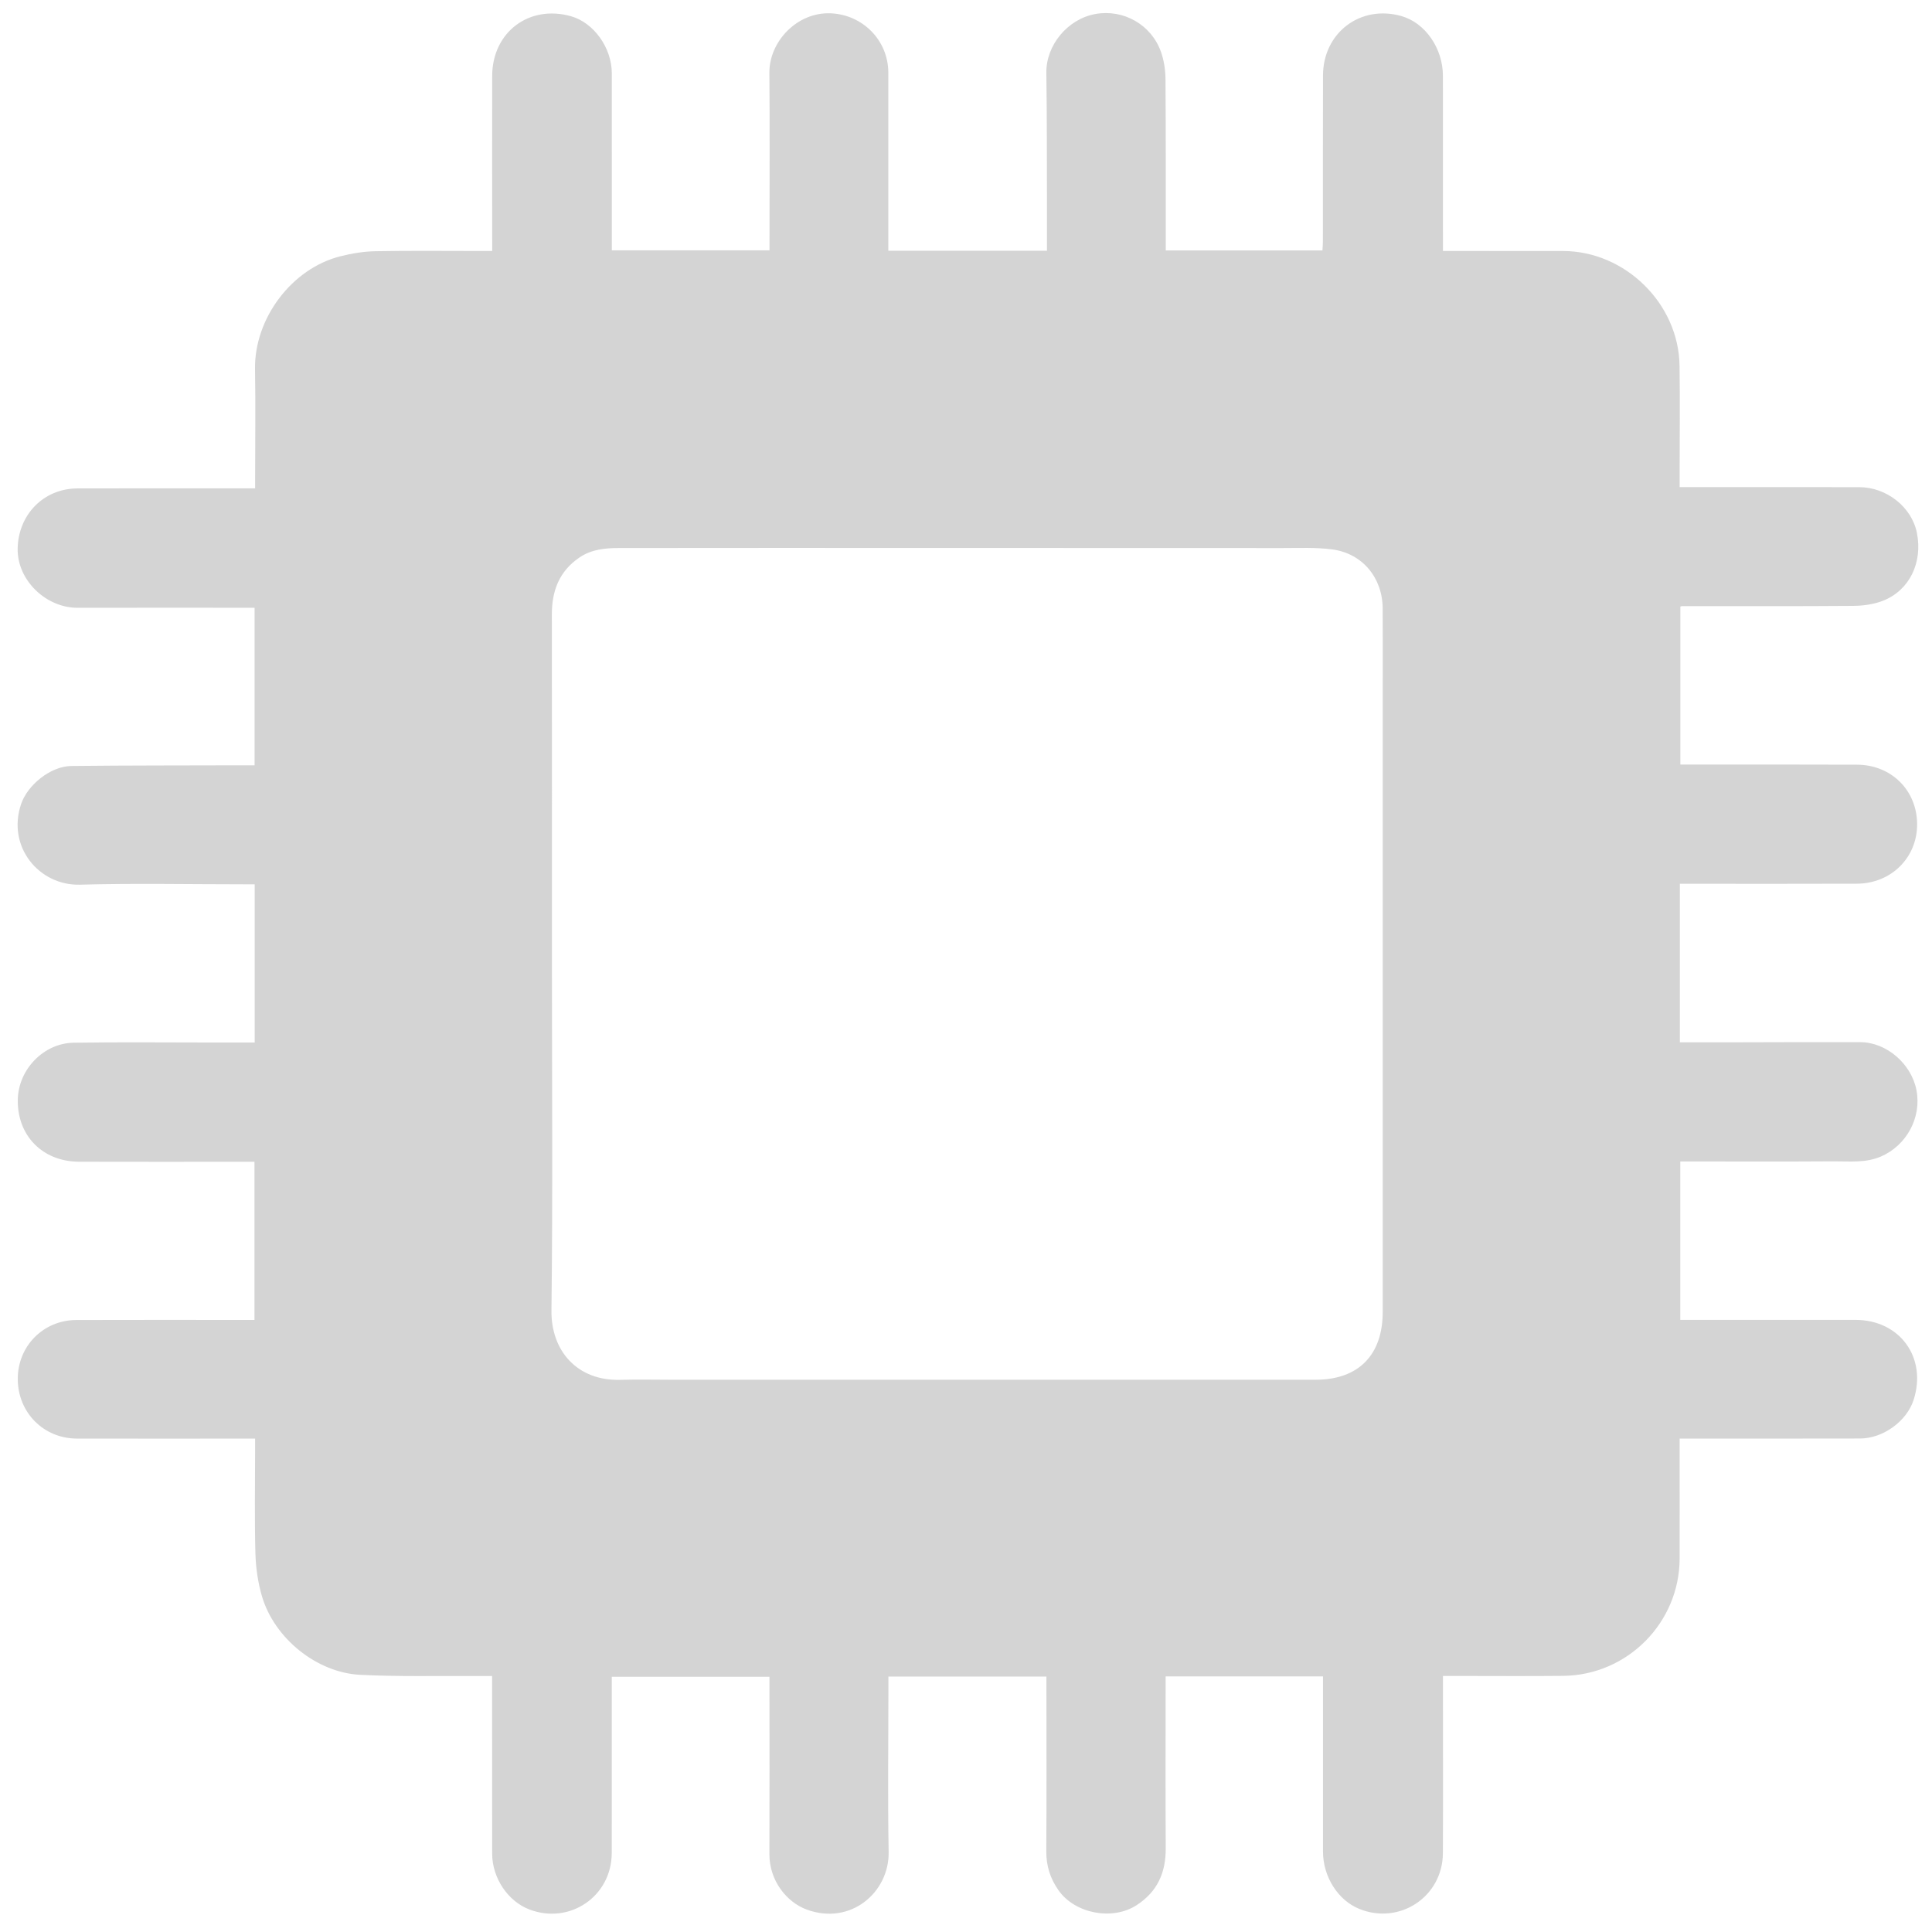 <svg width="100" height="100" viewBox="0 0 100 100" fill="none" xmlns="http://www.w3.org/2000/svg">
<path d="M68.472 86.771H60.333C60.333 86.978 60.333 87.165 60.333 87.35C60.333 90.122 60.322 92.894 60.338 95.666C60.345 96.922 59.911 97.912 58.829 98.613C57.586 99.418 55.651 99.056 54.795 97.85C54.356 97.231 54.151 96.575 54.156 95.813C54.175 92.995 54.163 90.178 54.163 87.36C54.163 87.183 54.163 87.008 54.163 86.778H45.984C45.984 86.959 45.984 87.129 45.984 87.3C45.984 90.151 45.945 93.004 45.996 95.856C46.034 97.951 44.023 99.678 41.749 98.836C40.72 98.455 39.819 97.347 39.824 95.964C39.835 93.079 39.827 90.193 39.827 87.308C39.827 87.148 39.827 86.988 39.827 86.789H31.665V87.352C31.665 90.205 31.669 93.058 31.664 95.912C31.659 98.153 29.492 99.632 27.399 98.833C26.288 98.409 25.477 97.206 25.474 95.947C25.469 93.094 25.471 90.24 25.47 87.387C25.47 87.196 25.47 87.004 25.47 86.75C25.155 86.75 24.885 86.751 24.613 86.75C22.62 86.735 20.623 86.79 18.634 86.688C16.383 86.572 14.198 84.788 13.562 82.632C13.35 81.914 13.24 81.145 13.22 80.394C13.171 78.612 13.204 76.828 13.204 75.044C13.204 74.87 13.204 74.695 13.204 74.462C12.954 74.462 12.747 74.462 12.542 74.462C9.688 74.462 6.834 74.466 3.98 74.461C2.256 74.458 0.924 73.111 0.92 71.381C0.914 69.676 2.24 68.328 3.955 68.323C6.841 68.313 9.727 68.32 12.613 68.32H13.171V60.133C12.971 60.133 12.783 60.133 12.594 60.133C9.759 60.133 6.925 60.14 4.09 60.131C2.202 60.124 0.886 58.779 0.921 56.916C0.95 55.364 2.248 53.995 3.814 53.971C6.261 53.934 8.711 53.961 11.159 53.961C11.819 53.961 12.478 53.961 13.183 53.961V45.772C12.97 45.772 12.781 45.772 12.592 45.772C9.773 45.772 6.954 45.714 4.138 45.791C2.033 45.849 0.339 43.836 1.094 41.613C1.429 40.627 2.616 39.661 3.69 39.647C6.623 39.614 9.558 39.622 12.492 39.612C12.714 39.612 12.936 39.612 13.178 39.612V31.458C12.978 31.458 12.805 31.458 12.632 31.458C9.762 31.458 6.892 31.453 4.022 31.46C2.379 31.464 0.885 30.03 0.914 28.395C0.945 26.644 2.251 25.286 4.007 25.281C6.845 25.273 9.682 25.278 12.52 25.278C12.728 25.278 12.936 25.278 13.206 25.278C13.206 25.047 13.206 24.858 13.206 24.669C13.206 22.821 13.233 20.973 13.2 19.125C13.152 16.476 15.109 13.896 17.615 13.266C18.204 13.117 18.821 13.015 19.427 13.003C21.227 12.969 23.027 12.99 24.827 12.99C25.019 12.99 25.211 12.99 25.475 12.99C25.475 12.769 25.475 12.581 25.475 12.393C25.475 9.573 25.469 6.752 25.475 3.931C25.479 1.667 27.386 0.227 29.556 0.841C30.732 1.173 31.665 2.47 31.667 3.792C31.671 6.532 31.667 9.271 31.668 12.011C31.668 12.315 31.668 12.619 31.668 12.957H39.829C39.829 12.754 39.829 12.565 39.829 12.376C39.829 9.508 39.848 6.64 39.823 3.772C39.808 2.162 41.249 0.616 42.999 0.689C44.642 0.758 45.977 2.075 45.979 3.765C45.981 6.617 45.979 9.469 45.979 12.32C45.979 12.527 45.979 12.734 45.979 12.978H54.191C54.191 12.249 54.193 11.559 54.191 10.868C54.183 8.503 54.194 6.137 54.159 3.773C54.137 2.336 55.268 0.978 56.702 0.724C58.153 0.466 59.59 1.274 60.091 2.683C60.249 3.129 60.322 3.626 60.326 4.1C60.347 6.952 60.338 9.802 60.339 12.654C60.339 12.747 60.339 12.842 60.339 12.962H68.449C68.459 12.797 68.472 12.657 68.472 12.516C68.475 9.647 68.471 6.778 68.478 3.908C68.483 1.69 70.421 0.227 72.541 0.833C73.765 1.181 74.683 2.494 74.685 3.922C74.689 6.645 74.687 9.369 74.687 12.092C74.687 12.366 74.687 12.641 74.687 12.99C74.874 12.99 75.045 12.99 75.215 12.99C77.112 12.99 79.009 12.988 80.906 12.992C84.117 13 86.881 15.707 86.933 18.918C86.961 20.734 86.938 22.549 86.938 24.365C86.938 24.623 86.938 24.882 86.938 25.213C87.15 25.213 87.338 25.213 87.526 25.213C90.428 25.213 93.331 25.213 96.233 25.215C97.654 25.216 98.954 26.251 99.219 27.583C99.523 29.114 98.842 30.547 97.472 31.091C96.991 31.283 96.434 31.356 95.91 31.36C92.959 31.384 90.008 31.37 87.057 31.372C87.042 31.372 87.027 31.38 86.975 31.395V39.574C87.174 39.574 87.365 39.574 87.555 39.574C90.409 39.574 93.263 39.568 96.117 39.58C97.898 39.587 99.221 40.909 99.23 42.654C99.24 44.383 97.892 45.732 96.113 45.74C93.244 45.752 90.376 45.744 87.507 45.744C87.334 45.744 87.16 45.744 86.949 45.744V53.95C87.782 53.95 88.584 53.95 89.386 53.95C91.689 53.946 93.99 53.934 96.293 53.942C97.646 53.948 98.93 55.061 99.195 56.421C99.473 57.855 98.671 59.296 97.357 59.861C96.557 60.205 95.739 60.105 94.924 60.111C92.427 60.128 89.93 60.117 87.433 60.117H86.971V68.317C87.137 68.317 87.307 68.317 87.478 68.317C90.332 68.317 93.186 68.317 96.04 68.317C98.337 68.317 99.754 70.272 99.048 72.46C98.692 73.561 97.471 74.454 96.276 74.457C93.358 74.465 90.439 74.46 87.52 74.46C87.346 74.46 87.172 74.46 86.938 74.46V75.025C86.938 76.906 86.942 78.786 86.938 80.667C86.931 83.985 84.24 86.707 80.913 86.742C79.048 86.761 77.184 86.746 75.319 86.746C75.127 86.746 74.935 86.746 74.687 86.746V87.309C74.687 90.178 74.697 93.048 74.684 95.917C74.673 98.173 72.448 99.649 70.359 98.806C69.253 98.359 68.478 97.139 68.478 95.836C68.478 92.999 68.478 90.162 68.478 87.325C68.478 87.151 68.478 86.975 68.478 86.766L68.472 86.771ZM28.568 49.89C28.568 55.87 28.616 61.852 28.543 67.831C28.517 69.914 29.874 71.484 32.11 71.42C33.017 71.394 33.923 71.416 34.831 71.416C45.919 71.416 57.007 71.419 68.095 71.415C70.315 71.415 71.569 70.137 71.569 67.906C71.569 65.979 71.569 64.05 71.569 62.122C71.569 53.37 71.569 44.616 71.569 35.864C71.569 34.405 71.576 32.947 71.567 31.488C71.557 29.902 70.517 28.642 68.948 28.436C68.105 28.326 67.239 28.369 66.382 28.367C60.156 28.362 53.931 28.362 47.704 28.362C42.484 28.362 37.265 28.358 32.045 28.366C31.331 28.366 30.622 28.43 30.001 28.85C28.951 29.559 28.563 30.573 28.564 31.803C28.572 37.832 28.568 43.861 28.568 49.89Z" fill="#D4D4D4"/>
</svg>
